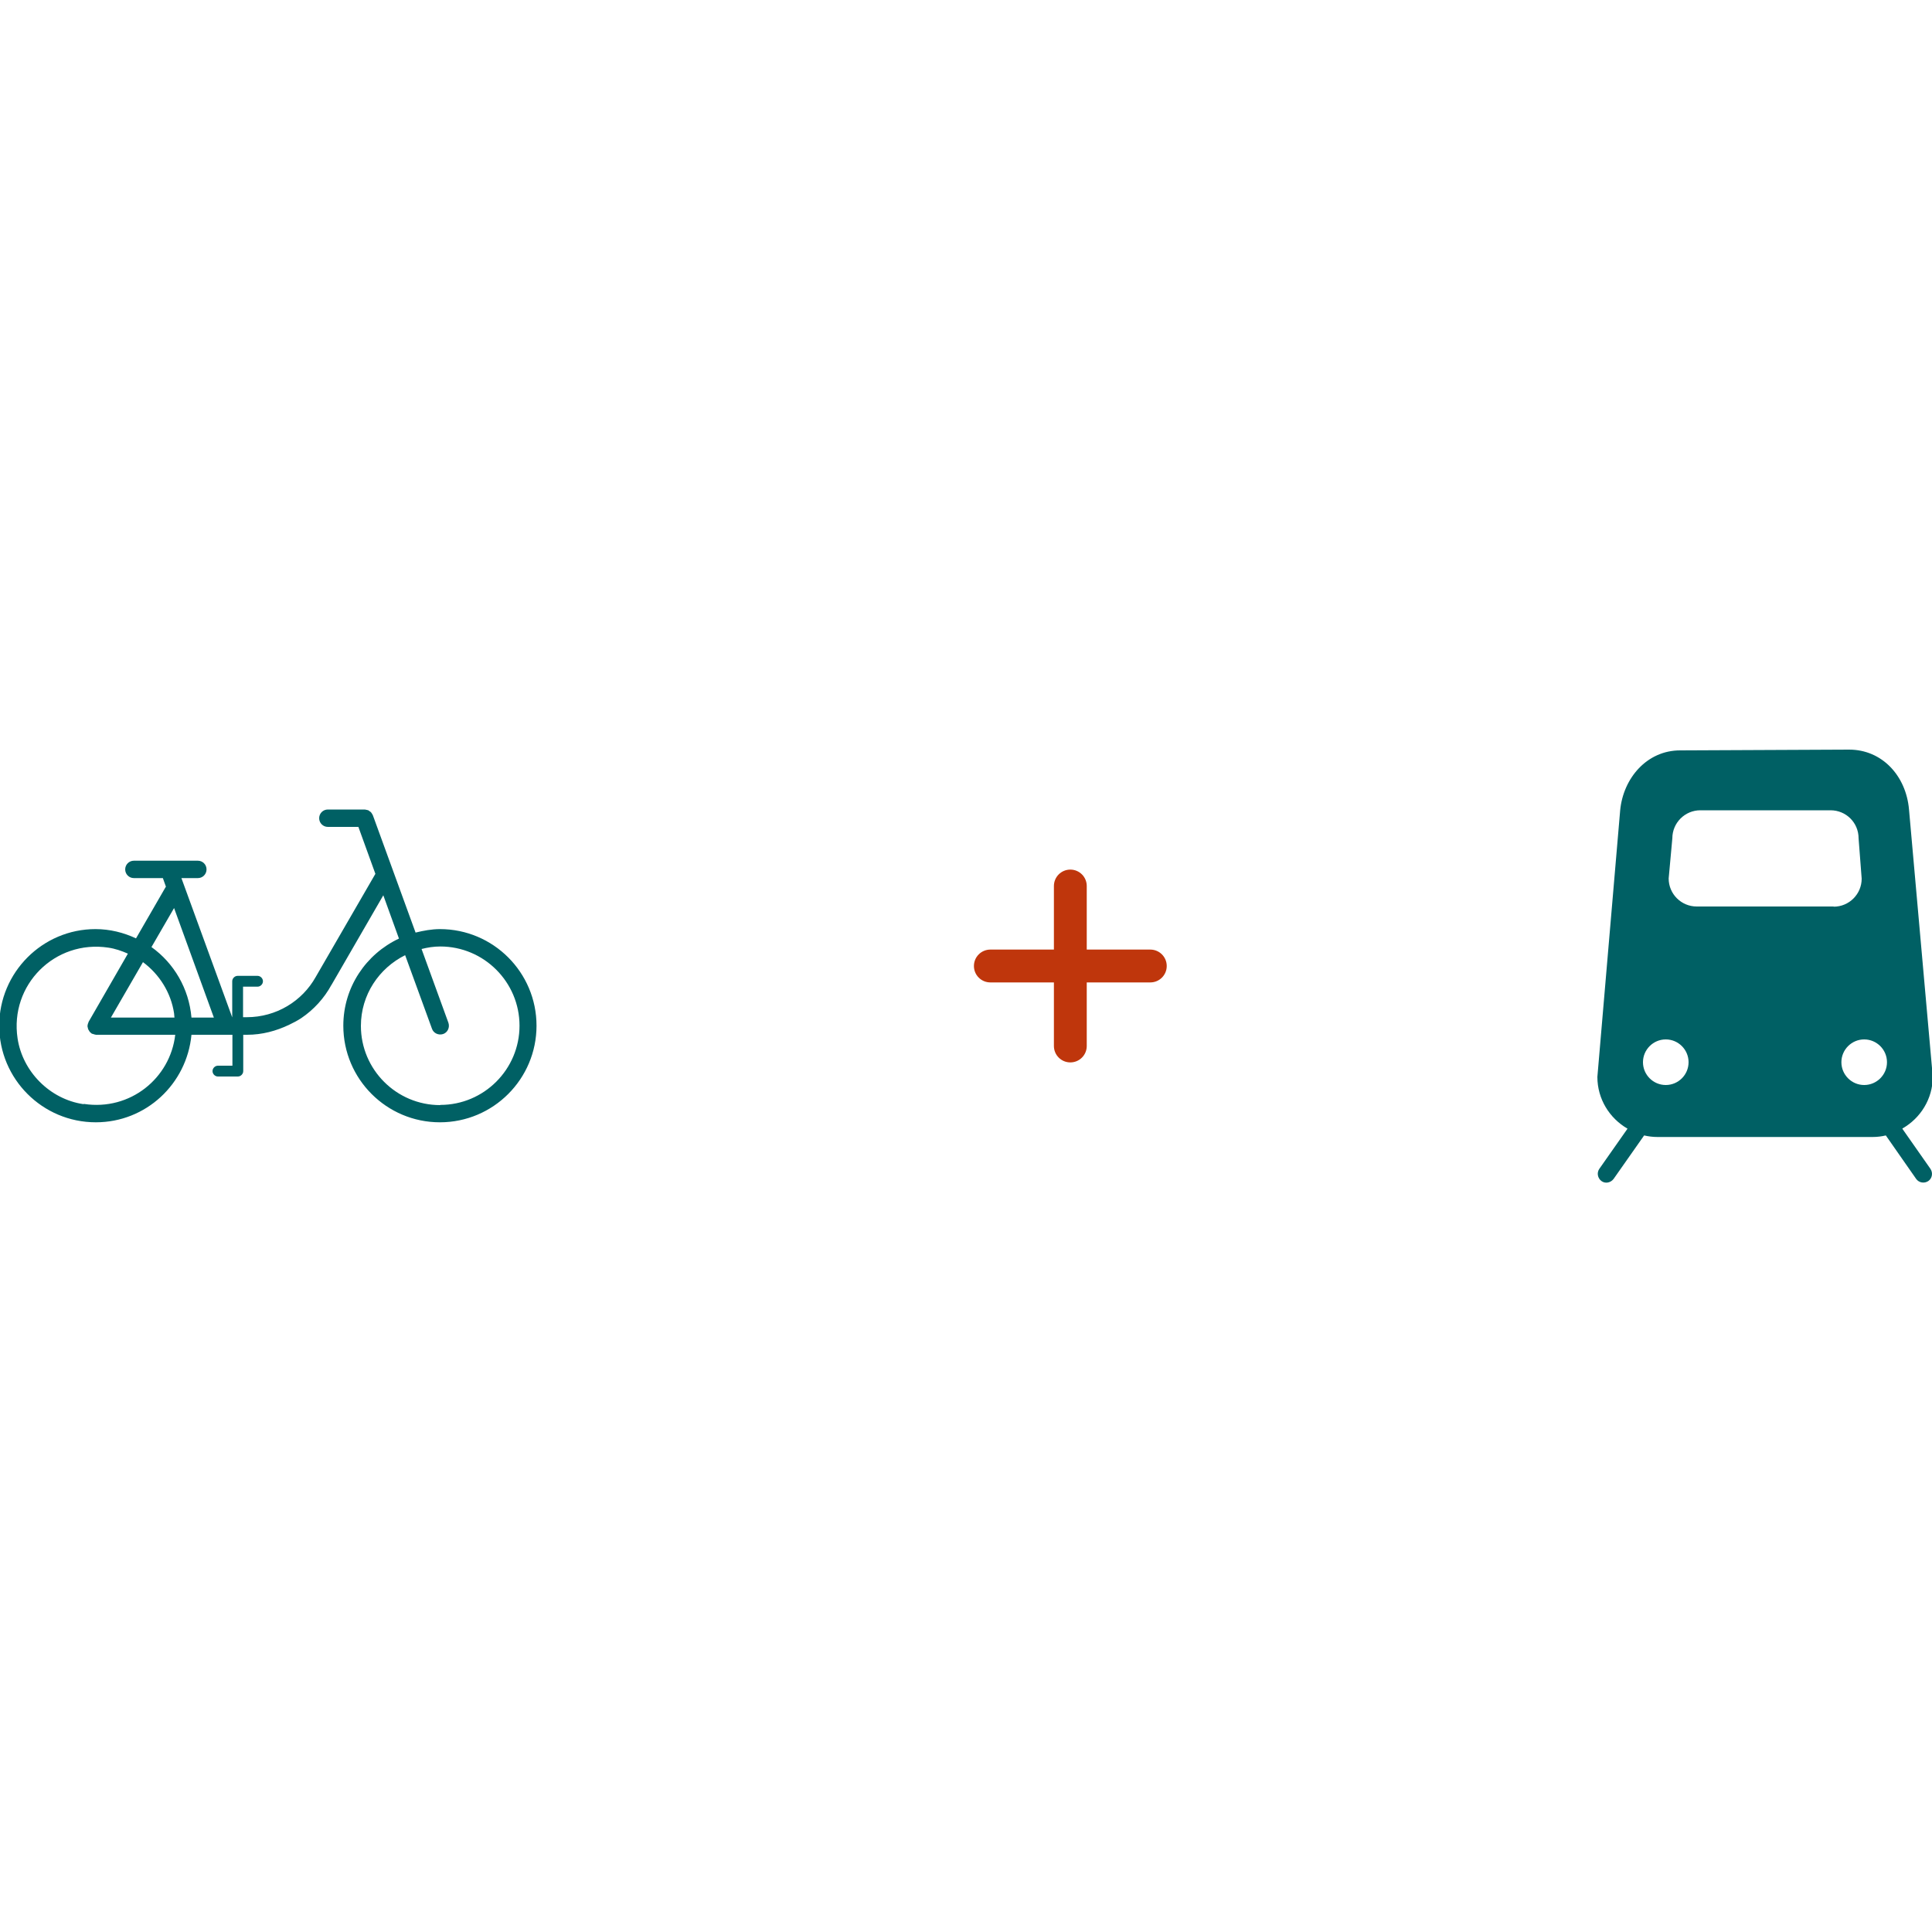<?xml version="1.0" encoding="UTF-8"?><svg id="Pictos" xmlns="http://www.w3.org/2000/svg" viewBox="0 0 100 100"><defs><style>.cls-1{fill:#006064;}.cls-2{fill:#bf360c;}</style></defs><path class="cls-1" d="M22.78,48.09c-.44,0-.86,.08-1.27,.18l-2.21-6.07h0s-.03-.06-.05-.09c-.02-.02-.03-.05-.05-.07-.02-.02-.04-.03-.07-.05-.02-.02-.05-.04-.07-.05-.02-.01-.05-.01-.08-.02-.03,0-.06-.02-.1-.02h-1.91c-.25,0-.45,.2-.45,.45s.2,.45,.45,.45h1.58l.88,2.43-3.09,5.34h0c-.7,1.25-2.04,2.08-3.57,2.08h-.19v-1.58h.75c.15,0,.28-.13,.28-.28s-.13-.28-.28-.28h-1.03c-.15,0-.28,.13-.28,.28v1.87h0l-2.63-7.21h.85c.25,0,.45-.2,.45-.45s-.2-.45-.45-.45h-3.31c-.25,0-.45,.2-.45,.45s.2,.45,.45,.45h1.5l.16,.45s-.02,.01-.02,.02l-1.53,2.65c-.64-.3-1.35-.48-2.1-.48C2.2,48.09-.04,50.33-.04,53.09s2.24,5,5,5c2.6,0,4.71-1.99,4.95-4.53h2.12v1.6h-.75c-.15,0-.28,.13-.28,.28s.13,.28,.28,.28h1.03c.15,0,.28-.13,.28-.28v-1.88h.19c.79,0,1.52-.2,2.19-.52,.21-.1,.42-.21,.62-.34,.65-.44,1.19-1.03,1.57-1.73,0,.01-.01,.02-.02,.04l2.7-4.67,.81,2.24c-1.7,.8-2.88,2.51-2.88,4.51,0,2.76,2.24,5,5,5s5-2.24,5-5-2.24-5-5-5Zm-13.77-1.09l2.06,5.67h-1.16c-.13-1.51-.91-2.82-2.07-3.65l1.17-2.02Zm.02,5.67h-3.29l1.66-2.87c.85,.63,1.45,1.58,1.61,2.65,.01,.07,.01,.15,.02,.22Zm-4.72,4.48c-1.73-.26-3.14-1.68-3.4-3.4-.42-2.77,1.93-5.12,4.7-4.7,.35,.05,.69,.17,1.01,.31l-2.04,3.54s0,.01,0,.02c-.02,.03-.03,.07-.04,.11,0,.02-.01,.04-.01,.06,0,.01,0,.02,0,.04,0,.03,.01,.05,.02,.07,0,.02,0,.04,.01,.06,.01,.03,.03,.06,.05,.09,.01,.02,.02,.04,.04,.06,.02,.03,.05,.05,.08,.07,.01,.01,.02,.03,.04,.03,0,0,.02,0,.02,0,.03,.01,.06,.02,.09,.03,.03,0,.06,.02,.09,.02,0,0,.02,0,.03,0h4.07c-.26,2.25-2.33,3.94-4.72,3.58Zm18.47,.05c-2.26,0-4.1-1.84-4.1-4.1,0-1.61,.94-2.99,2.29-3.66l1.39,3.81c.08,.23,.34,.35,.58,.27,.23-.08,.35-.34,.27-.58l-1.39-3.82c.31-.08,.63-.13,.97-.13,2.26,0,4.1,1.84,4.1,4.1s-1.84,4.1-4.1,4.1Z"/><path class="cls-2" d="M59.54,49.15h-3.29v-3.29c0-.47-.38-.85-.85-.85s-.85,.38-.85,.85v3.29h-3.29c-.47,0-.85,.38-.85,.85s.38,.85,.85,.85h3.29v3.29c0,.47,.38,.85,.85,.85s.85-.38,.85-.85v-3.29h3.29c.47,0,.85-.38,.85-.85s-.38-.85-.85-.85Z"/><path class="cls-1" d="M98.47,58.41c.93-.53,1.57-1.53,1.57-2.68l-1.23-13.83c-.15-1.74-1.39-3.1-3.1-3.1l-8.75,.04c-1.71,0-2.94,1.43-3.1,3.1l-1.18,13.8c0,1.15,.63,2.14,1.56,2.68l-1.46,2.08c-.14,.2-.09,.48,.11,.63s.48,.09,.63-.11l1.58-2.25c.22,.05,.45,.08,.68,.08h11.16c.23,0,.46-.03,.67-.08l1.57,2.25c.14,.2,.42,.25,.63,.11,.2-.14,.25-.42,.11-.63l-1.45-2.07Zm-12.25-2.25c-.65,0-1.18-.53-1.18-1.18s.53-1.18,1.18-1.18,1.18,.53,1.18,1.18-.53,1.18-1.18,1.18Zm10.27,0c-.65,0-1.18-.53-1.18-1.18s.53-1.18,1.18-1.18,1.18,.53,1.18,1.18-.53,1.18-1.18,1.18Zm-1.58-9.24h-7.09c-.8,0-1.45-.65-1.45-1.45l.19-2.08c0-.8,.65-1.45,1.45-1.45h6.74c.8,0,1.45,.64,1.45,1.45l.16,2.09c0,.8-.65,1.45-1.45,1.45Z"/></svg>